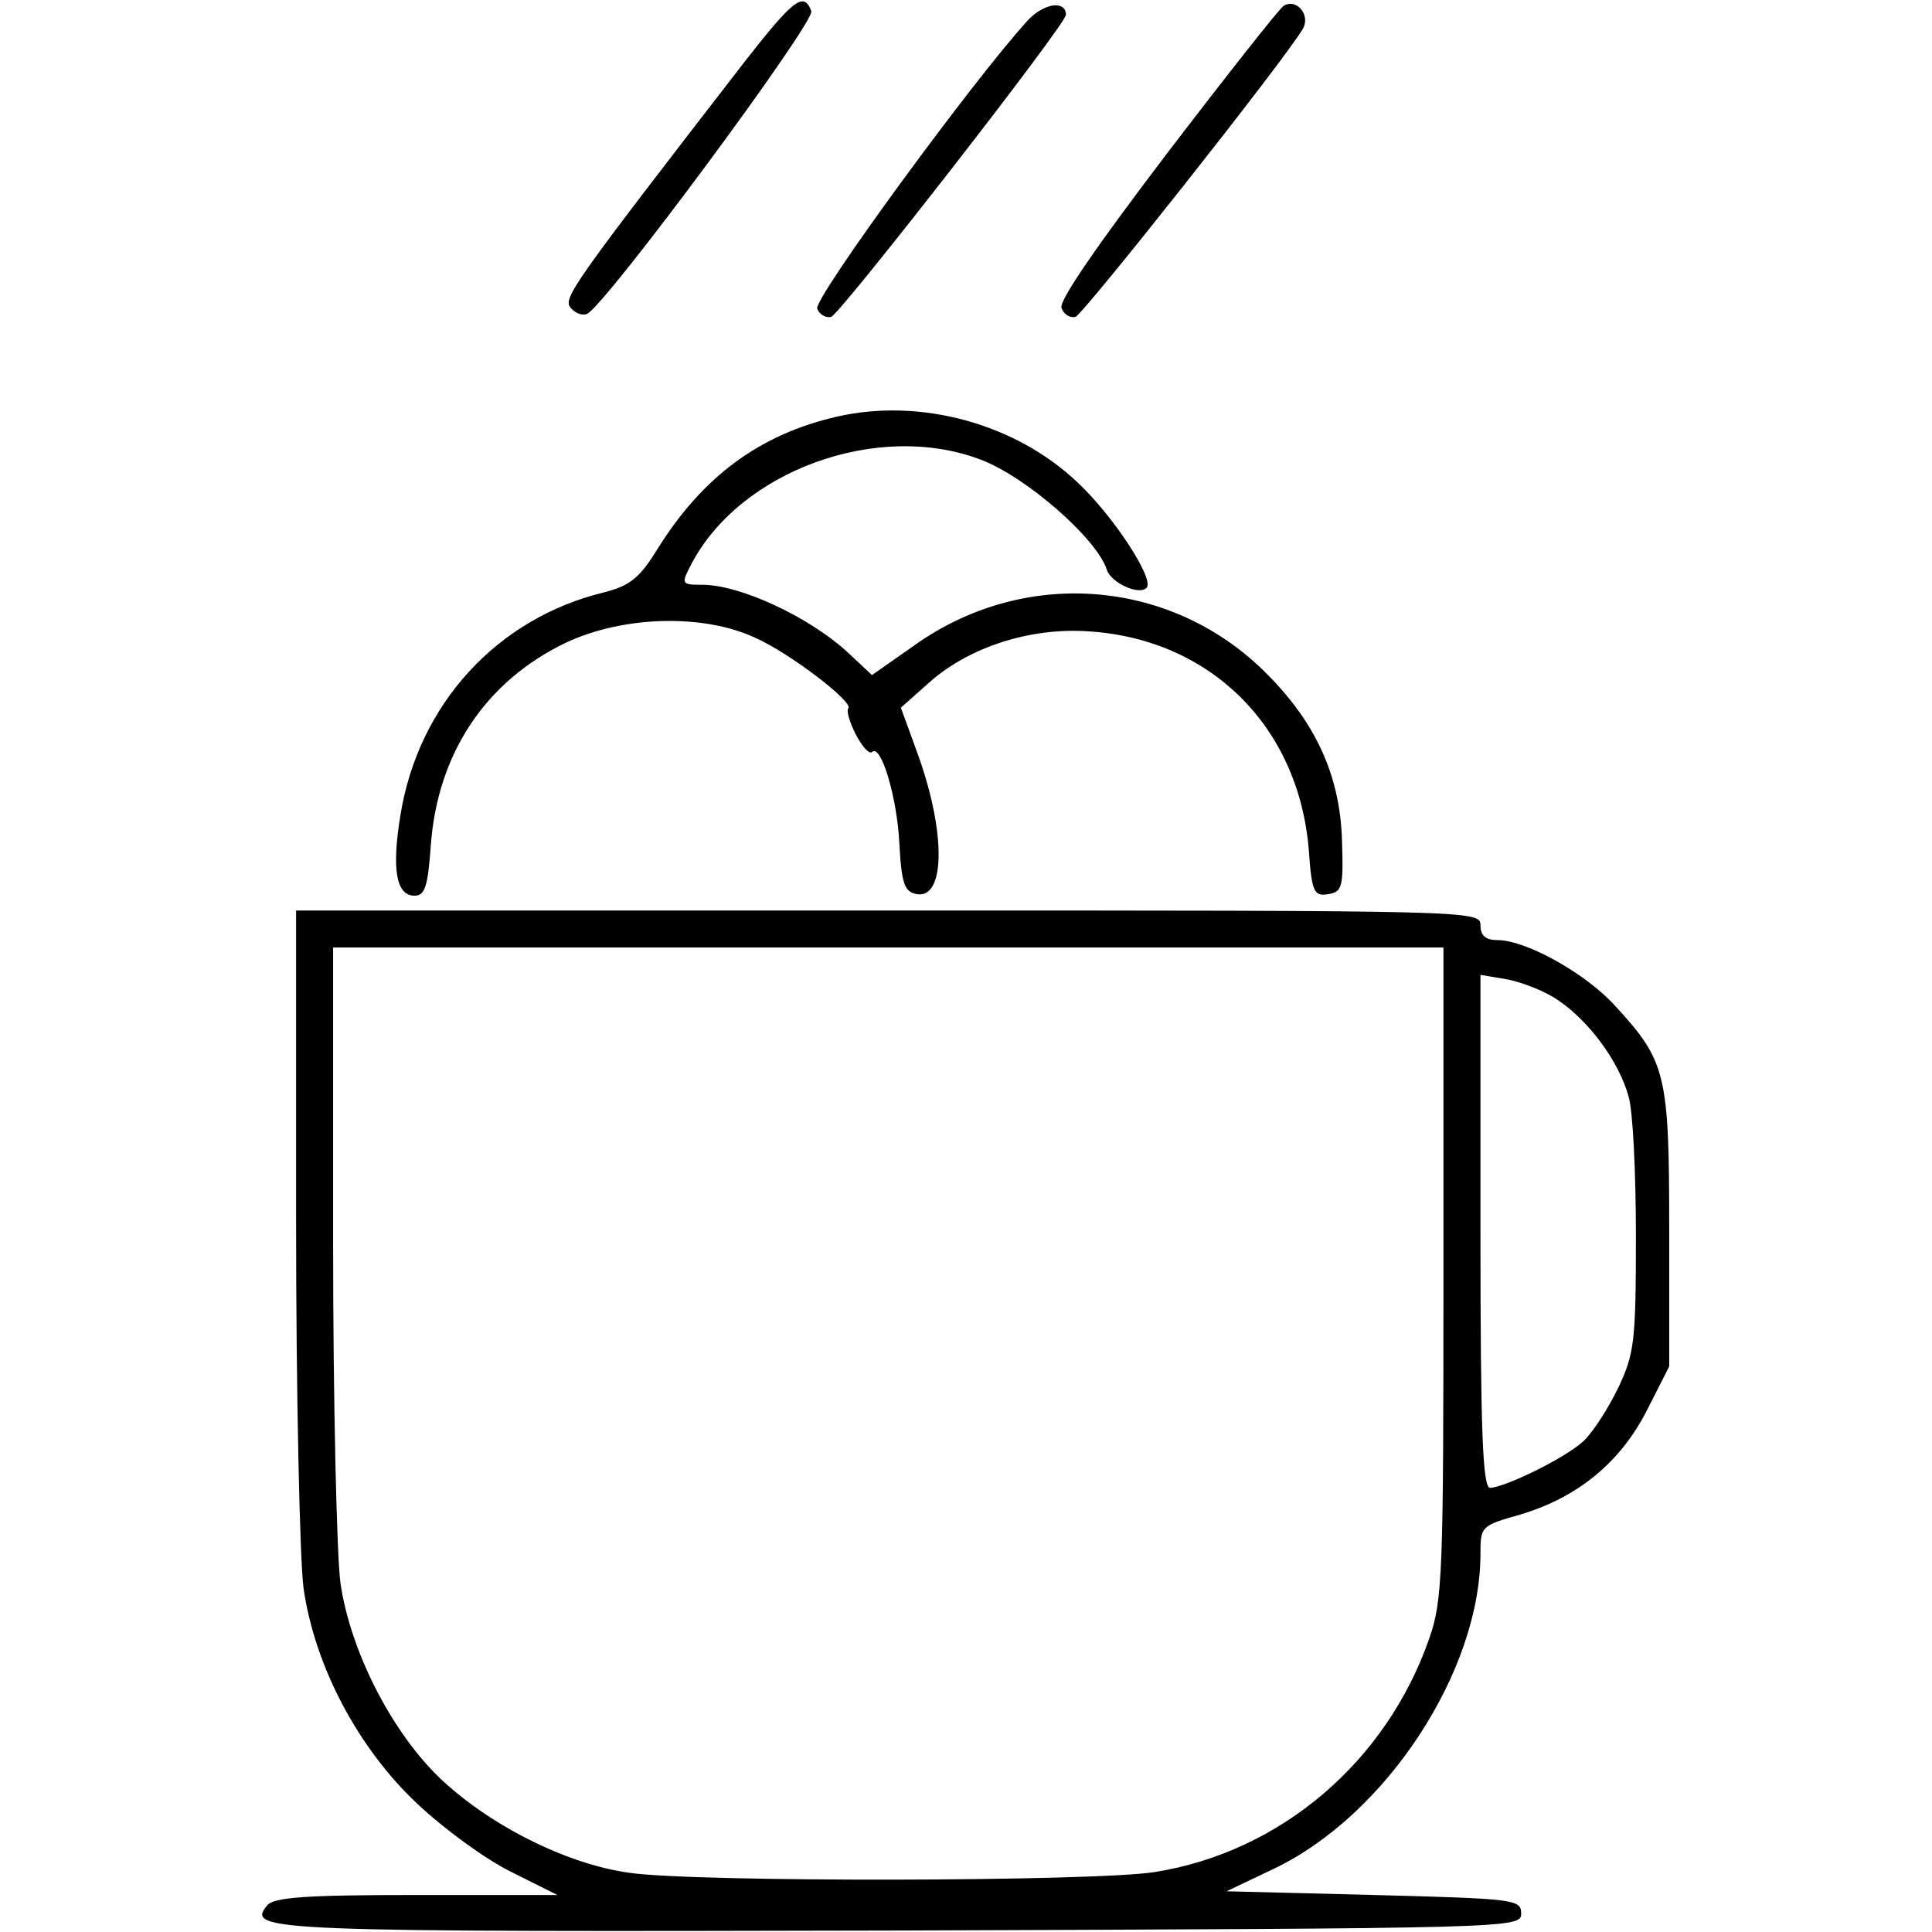 <?xml version="1.0" standalone="no"?>
<!DOCTYPE svg PUBLIC "-//W3C//DTD SVG 20010904//EN"
 "http://www.w3.org/TR/2001/REC-SVG-20010904/DTD/svg10.dtd">
<svg version="1.0" xmlns="http://www.w3.org/2000/svg"
 width="261pt" height="261pt" viewBox="0 0 261 261"
 preserveAspectRatio="xMidYMid meet">
<g transform="translate(0,261) scale(0.1,-0.1)"
fill="#000000" stroke="none">
<path d="M1007 2528 c-235 -304 -247 -321 -236 -334 6 -7 16 -11 22 -8 24 10
309 395 303 409 -10 27 -24 16 -89 -67z"/>
<path d="M1388 2582 c-73 -80 -289 -375 -284 -389 3 -8 12 -13 19 -11 13 5
317 395 317 408 0 20 -30 16 -52 -8z"/>
<path d="M1734 2602 c-6 -4 -77 -94 -158 -200 -95 -125 -146 -199 -142 -208 3
-9 12 -14 19 -12 11 4 284 349 307 389 11 19 -9 42 -26 31z"/>
<path d="M1130 2047 c-104 -24 -181 -81 -242 -179 -24 -39 -37 -49 -71 -58
-146 -35 -252 -152 -276 -301 -12 -73 -6 -109 19 -109 14 0 18 12 22 68 9 124
74 222 183 274 77 36 184 39 254 7 48 -21 135 -88 127 -96 -3 -3 2 -19 10 -35
9 -17 18 -27 22 -24 12 12 34 -61 37 -124 3 -55 7 -65 24 -68 39 -6 39 88 -2
197 l-20 55 35 31 c54 50 139 78 220 72 164 -11 282 -129 296 -294 4 -58 7
-64 26 -61 19 3 21 9 19 70 -2 89 -35 163 -107 233 -128 124 -324 138 -471 33
l-57 -40 -31 29 c-52 49 -147 93 -198 93 -29 0 -29 1 -15 28 66 126 252 194
391 141 61 -23 156 -106 170 -148 5 -18 44 -36 54 -25 11 11 -44 96 -93 142
-84 80 -213 115 -326 89z"/>
<path d="M400 958 c0 -233 5 -454 10 -493 15 -106 74 -217 154 -292 35 -33 92
-75 127 -92 l62 -31 -190 0 c-149 0 -193 -3 -202 -14 -29 -35 -3 -36 855 -34
831 3 839 3 839 23 0 19 -8 20 -199 25 l-199 5 63 30 c152 72 280 267 280 426
0 37 1 38 54 53 77 23 135 70 171 141 l30 59 0 185 c0 209 -4 227 -72 301 -39
44 -121 90 -160 90 -16 0 -23 6 -23 20 0 20 -7 20 -800 20 l-800 0 0 -422z
m1550 -66 c0 -407 -1 -443 -19 -495 -58 -167 -201 -289 -371 -316 -81 -13
-622 -14 -710 -1 -87 12 -194 67 -260 132 -64 64 -117 170 -130 259 -5 35 -10
243 -10 462 l0 397 750 0 750 0 0 -438z m156 366 c41 -28 81 -82 94 -129 6
-19 10 -104 10 -189 0 -142 -2 -159 -24 -205 -13 -27 -34 -60 -47 -72 -25 -23
-105 -62 -126 -63 -10 0 -13 76 -13 346 l0 347 36 -6 c20 -4 52 -16 70 -29z"/>
</g>
</svg>
